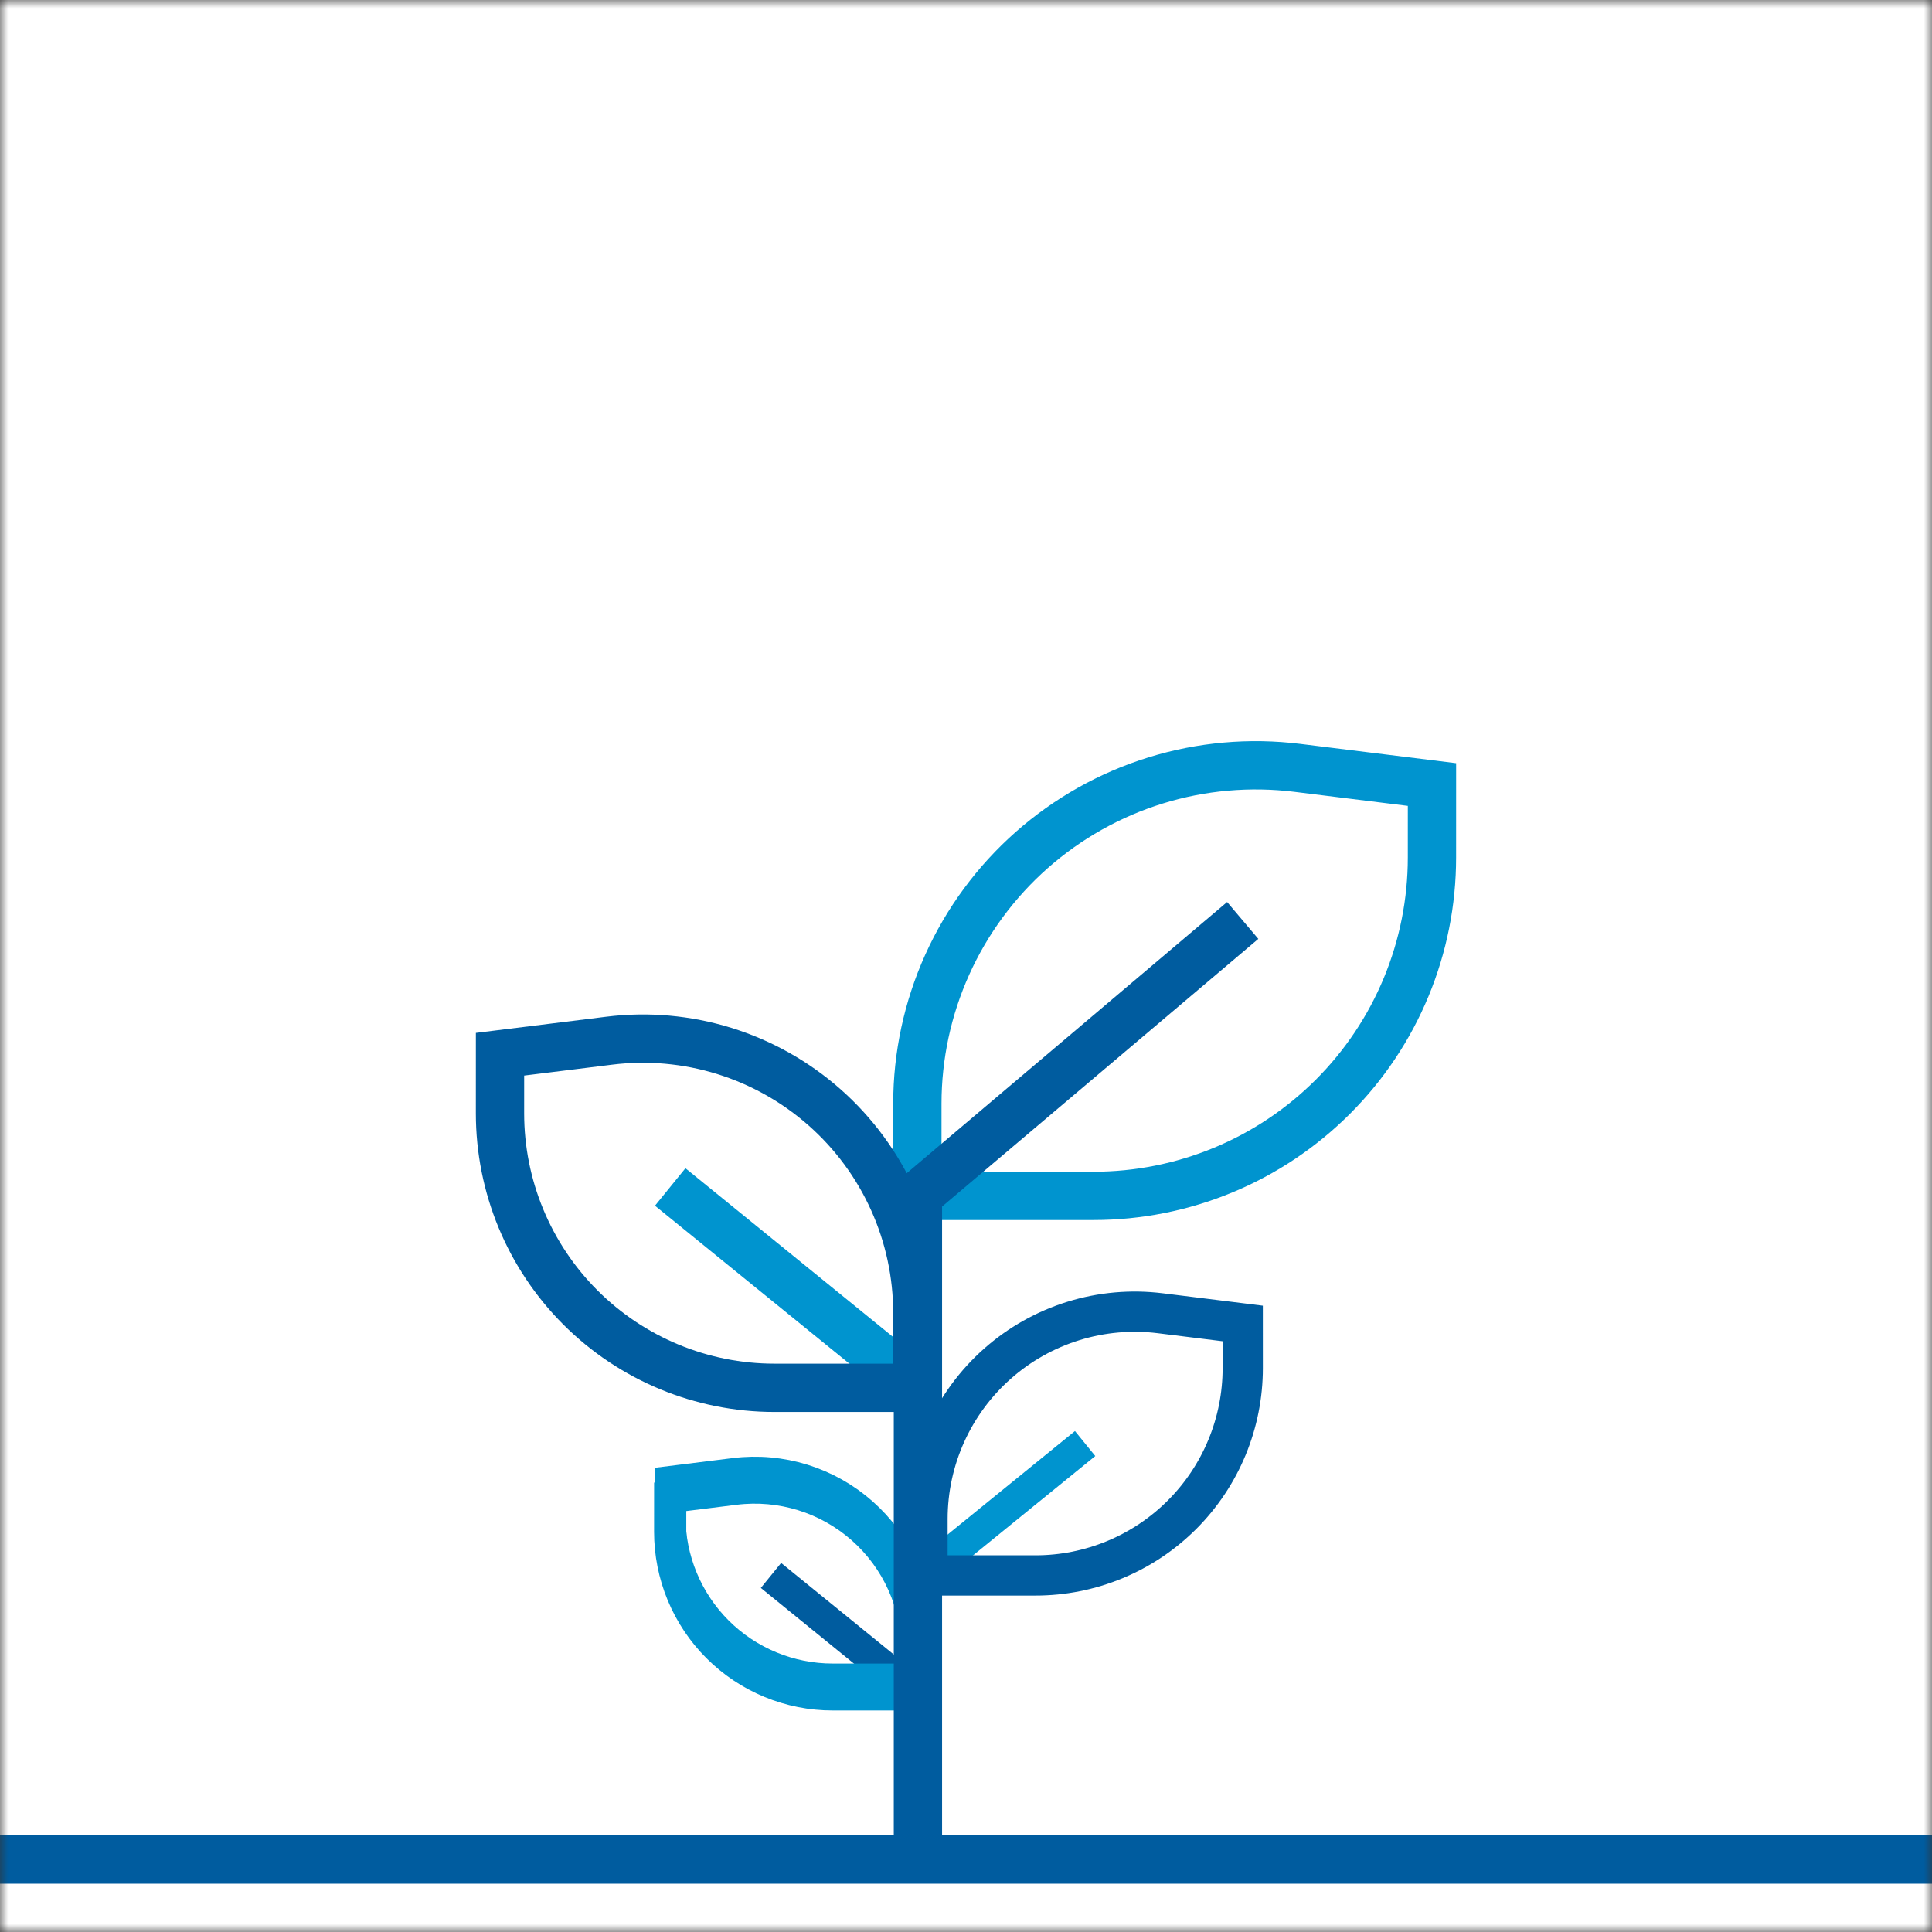 <svg width="120" height="120" viewBox="0 0 120 120" fill="none" xmlns="http://www.w3.org/2000/svg">
<rect x="0" y="0" width="120" height="120" fill="#333333" stroke="none"/>
<g clip-path="url(#clip0_100_51)">
<mask id="mask0_100_51" style="mask-type:luminance" maskUnits="userSpaceOnUse" x="0" y="0" width="120" height="120">
<path d="M120 0H0V120H120V0Z" fill="white"/>
</mask>
<g mask="url(#mask0_100_51)">
<path d="M120 0H0V120H120V0Z" fill="white"/>
<path d="M120 0H0V120H120V0Z" fill="white"/>
<path d="M56.98 105.242L47.887 97.853" stroke="#005C9F" stroke-width="2"/>
<path d="M41.627 92.97L45.644 92.47C47.063 92.295 48.504 92.424 49.87 92.847C51.236 93.271 52.496 93.98 53.568 94.927C54.639 95.874 55.498 97.038 56.086 98.341C56.674 99.645 56.978 101.059 56.979 102.489V105.24H51.721C50.395 105.24 49.083 104.979 47.858 104.472C46.633 103.965 45.52 103.221 44.583 102.284C43.645 101.347 42.902 100.234 42.394 99.009C41.887 97.784 41.626 96.472 41.626 95.146L41.627 92.97Z" stroke="#0094CF" stroke-width="2"/>
<path d="M41.627 92.005L45.644 91.505C47.063 91.33 48.504 91.459 49.87 91.882C51.236 92.306 52.496 93.014 53.568 93.962C54.639 94.909 55.498 96.073 56.086 97.376C56.674 98.68 56.978 100.094 56.979 101.524V104.275H51.721C50.395 104.275 49.083 104.014 47.858 103.507C46.633 103 45.52 102.256 44.583 101.319C43.645 100.382 42.902 99.269 42.394 98.044C41.887 96.819 41.626 95.507 41.626 94.181L41.627 92.005Z" stroke="#0094CF" stroke-width="1.9"/>
<path d="M88.943 48.729L80.579 47.693C77.624 47.327 74.624 47.593 71.779 48.474C68.935 49.355 66.31 50.83 64.078 52.802C61.847 54.775 60.06 57.198 58.836 59.913C57.612 62.628 56.979 65.572 56.979 68.55V74.278H67.926C70.686 74.278 73.419 73.734 75.969 72.678C78.519 71.622 80.835 70.074 82.787 68.122C84.739 66.171 86.287 63.854 87.343 61.304C88.399 58.754 88.942 56.021 88.942 53.261L88.943 48.729Z" stroke="#0094CF" stroke-width="3"/>
<path d="M57.014 115.5V73.291" stroke="#005C9F" stroke-width="3"/>
<path d="M56.98 74.274L77.188 57.172" stroke="#005C9F" stroke-width="3"/>
<path d="M56.98 86.2L41.627 73.725" stroke="#0094CF" stroke-width="3"/>
<path d="M31.057 65.48L37.84 64.639C40.237 64.342 42.669 64.559 44.976 65.273C47.283 65.988 49.412 67.184 51.221 68.784C53.031 70.383 54.48 72.349 55.472 74.551C56.465 76.752 56.978 79.14 56.978 81.555V86.2H48.1C43.58 86.2 39.244 84.404 36.048 81.208C32.852 78.012 31.056 73.676 31.056 69.156L31.057 65.48Z" stroke="#005C9F" stroke-width="3"/>
<path d="M58.306 97.05L67.399 89.661" stroke="#0094CF" stroke-width="2"/>
<path d="M77.188 82.203L72.065 81.568C70.254 81.344 68.417 81.507 66.674 82.047C64.932 82.586 63.324 83.49 61.957 84.698C60.59 85.906 59.496 87.391 58.746 89.054C57.996 90.717 57.609 92.521 57.609 94.345V97.853H64.315C66.005 97.853 67.68 97.52 69.242 96.873C70.803 96.226 72.223 95.278 73.418 94.082C74.614 92.887 75.562 91.468 76.209 89.906C76.856 88.344 77.189 86.67 77.189 84.979L77.188 82.203Z" stroke="#005C9F" stroke-width="2.5"/>
<path d="M0 115.5H120" stroke="#005C9F" stroke-width="3"/>
</g>
</g>
<defs>
<clipPath id="clip0_100_51">
<rect width="120" height="120" fill="white"/>
</clipPath>
</defs>
</svg>
